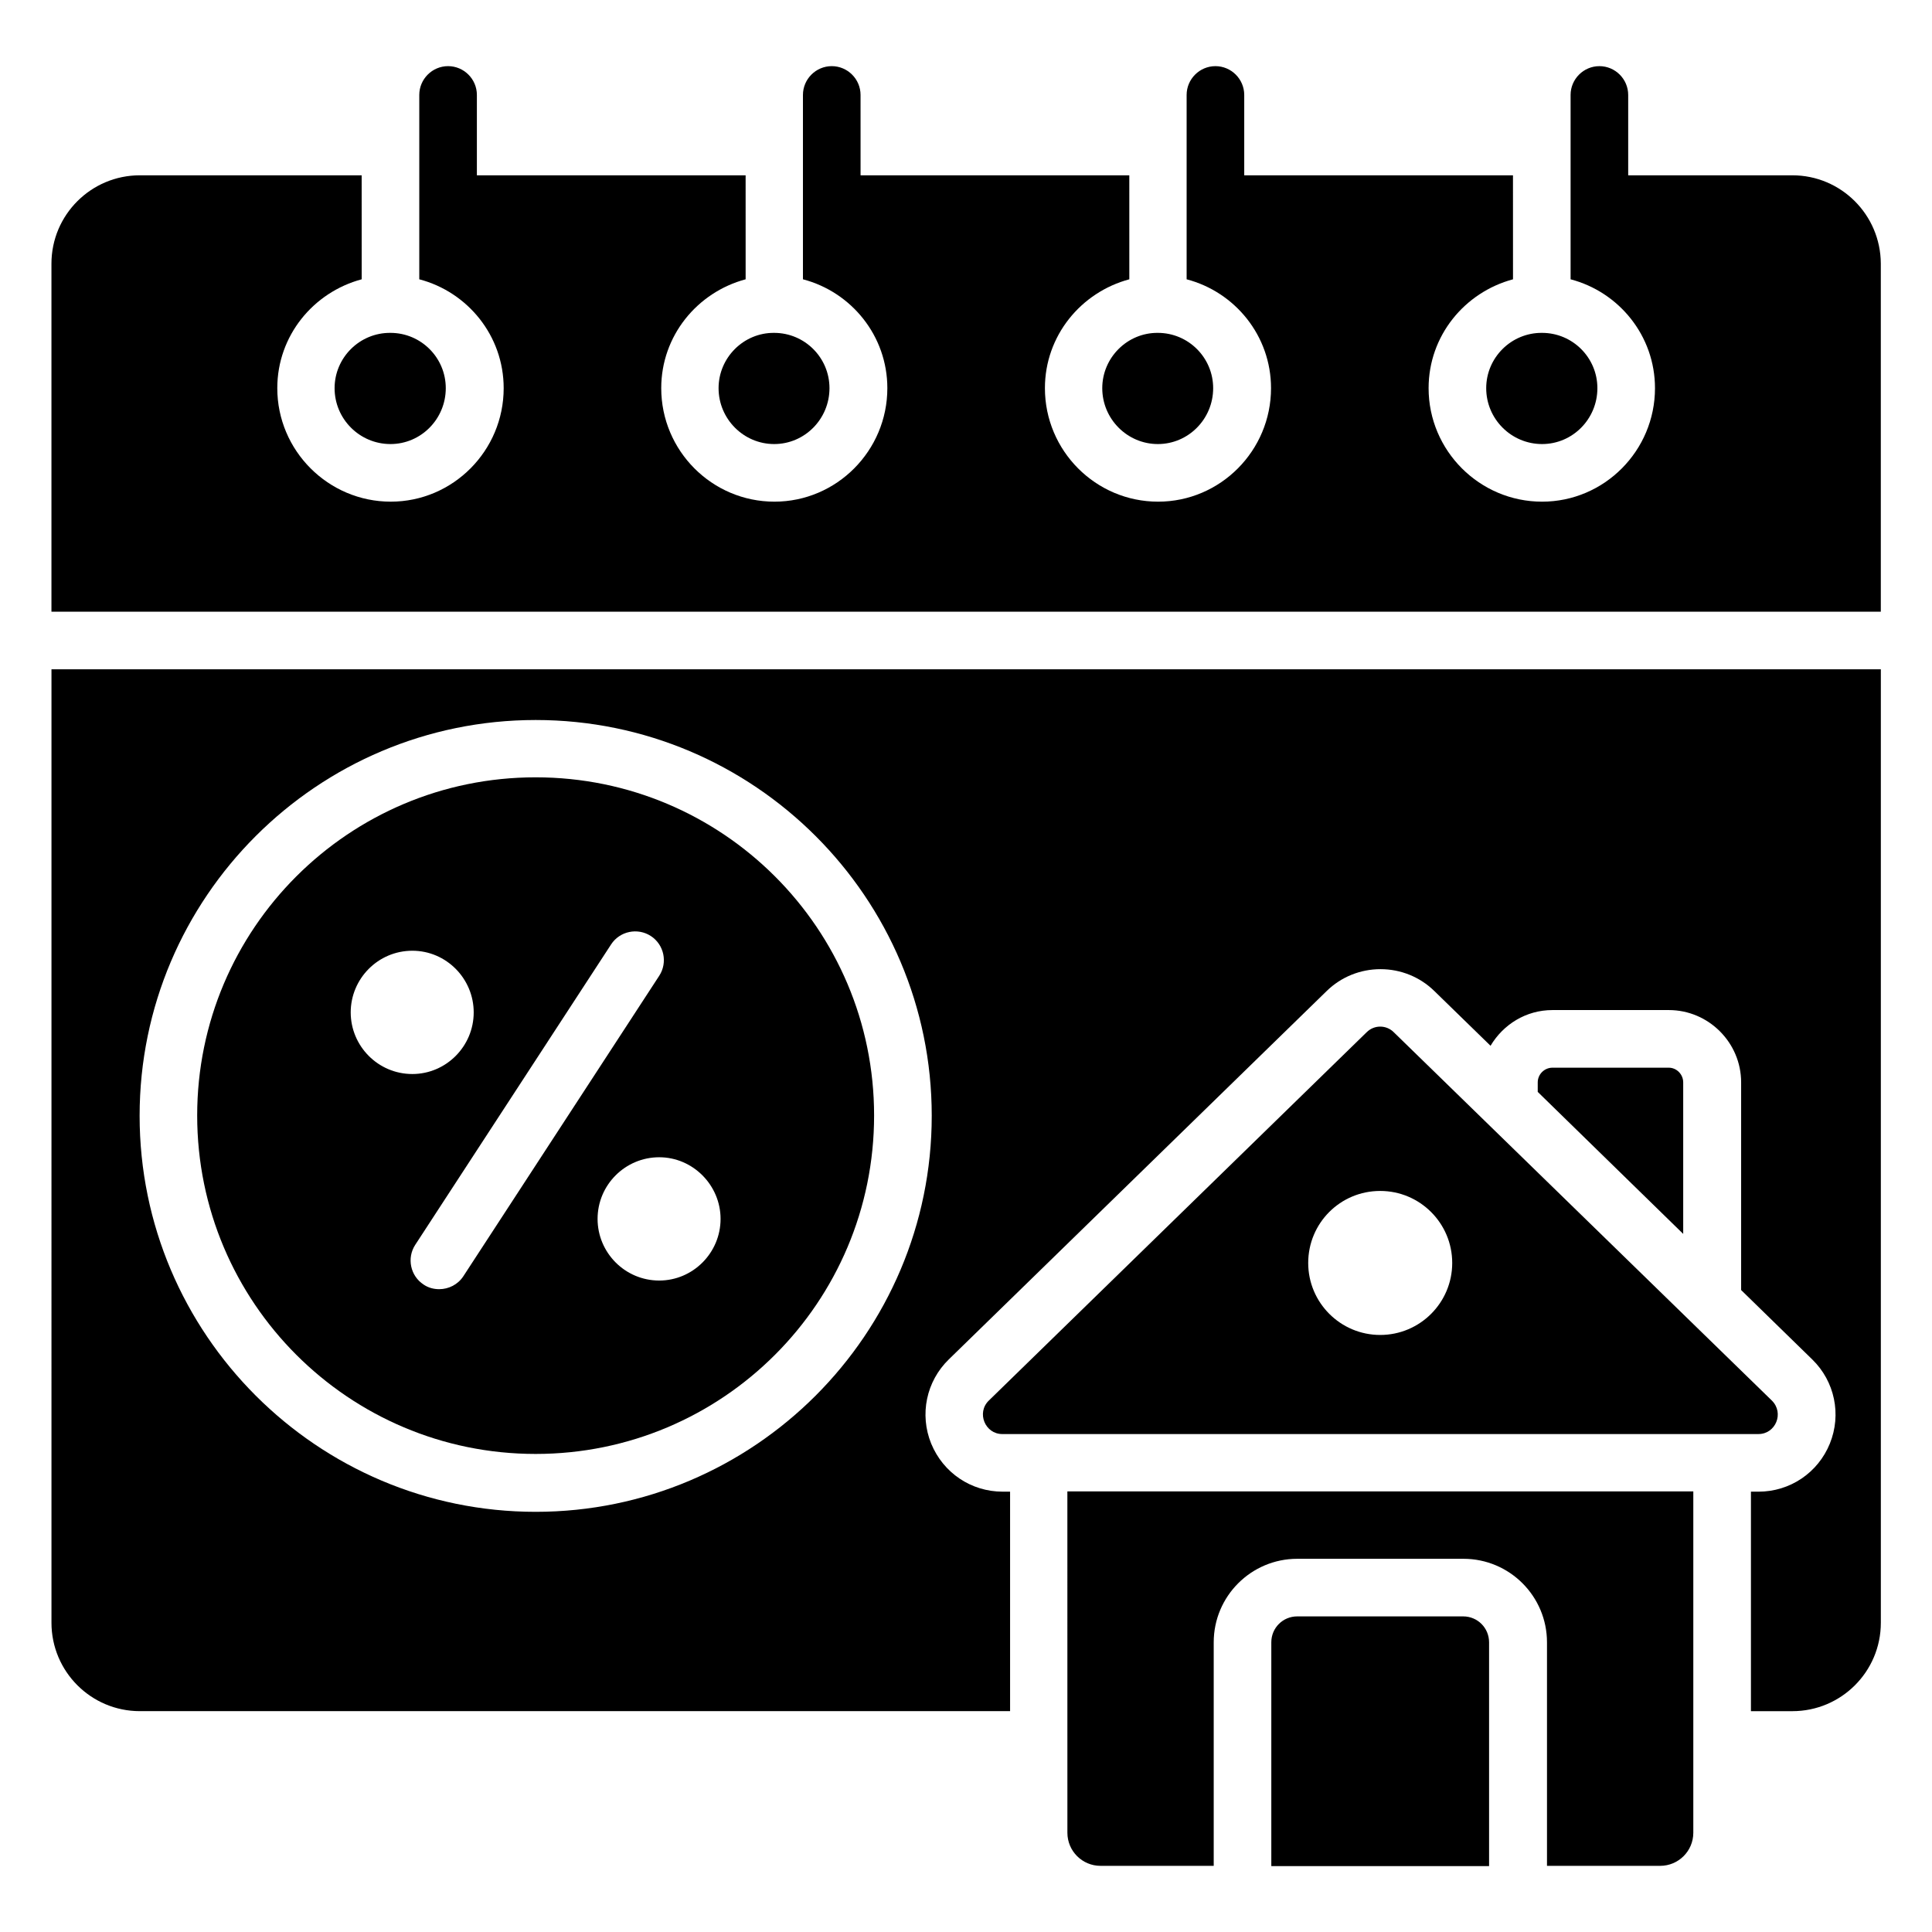 <?xml version="1.0" encoding="UTF-8"?>
<!-- Uploaded to: ICON Repo, www.svgrepo.com, Generator: ICON Repo Mixer Tools -->
<svg fill="#000000" width="800px" height="800px" version="1.1" viewBox="144 144 512 512" xmlns="http://www.w3.org/2000/svg">
 <g>
  <path d="m619 190.46h-43.512v-21.297c0-4.199-3.434-7.633-7.633-7.633s-7.633 3.434-7.633 7.633v48.855c12.824 3.359 22.367 14.961 22.367 28.855 0 16.566-13.434 30.074-29.922 30.074-16.566 0-30.074-13.512-30.074-30.074 0-13.895 9.543-25.418 22.367-28.855l-0.008-27.559h-71.219v-21.297c0-4.199-3.434-7.633-7.633-7.633s-7.633 3.434-7.633 7.633v48.855c12.824 3.359 22.367 14.961 22.367 28.855 0 16.566-13.434 30.074-29.922 30.074-16.566 0-30-13.512-30-30.074 0-13.895 9.543-25.418 22.367-28.855l-0.004-27.559h-71.219l-0.004-21.297c0-4.199-3.434-7.633-7.633-7.633s-7.633 3.434-7.633 7.633v48.855c12.824 3.359 22.367 14.961 22.367 28.855 0 16.566-13.434 30.074-29.922 30.074-16.566 0-30-13.512-30-30.074 0-13.895 9.543-25.418 22.367-28.855l-0.004-27.559h-71.219v-21.297c0-4.199-3.434-7.633-7.633-7.633s-7.633 3.434-7.633 7.633v48.855c12.824 3.359 22.367 14.961 22.367 28.855 0 16.566-13.434 30.074-29.922 30.074-16.566 0-30.074-13.512-30.074-30.074 0-13.895 9.543-25.418 22.367-28.855l-0.008-27.559h-58.777c-12.902 0-23.434 10.457-23.434 23.434v92.211h484.8v-92.289c-0.074-12.898-10.535-23.355-23.434-23.355z"/>
  <path d="m232.67 246.87c0 8.168 6.641 14.809 14.809 14.809 8.09 0 14.656-6.641 14.656-14.809 0-8.09-6.566-14.656-14.656-14.656-8.168-0.078-14.809 6.566-14.809 14.656z"/>
  <path d="m537.86 246.87c0 8.168 6.641 14.809 14.809 14.809 8.09 0 14.656-6.641 14.656-14.809 0-8.09-6.566-14.656-14.656-14.656-8.168-0.078-14.809 6.566-14.809 14.656z"/>
  <path d="m334.43 246.87c0 8.168 6.641 14.809 14.734 14.809 8.09 0 14.656-6.641 14.656-14.809 0-8.09-6.566-14.656-14.656-14.656-8.094-0.078-14.734 6.566-14.734 14.656z"/>
  <path d="m436.11 246.87c0 8.168 6.641 14.809 14.734 14.809 8.09 0 14.656-6.641 14.656-14.809 0-8.09-6.566-14.656-14.656-14.656-8.094-0.078-14.734 6.566-14.734 14.656z"/>
  <path d="m586.25 426.95h-30.84c-2.137 0-3.894 1.754-3.894 3.894v2.519l38.551 37.633v-40.152c0-2.141-1.754-3.894-3.816-3.894z"/>
  <path d="m506.18 417.55-100.15 97.633c-3.281 3.207-0.992 8.855 3.586 8.855h200.38c4.582 0 6.871-5.574 3.586-8.855l-100.22-97.633c-1.984-1.984-5.191-1.984-7.176 0zm22.672 61.145c0 10.535-8.551 19.082-19.082 19.082-10.535 0-19.082-8.551-19.082-19.082 0-10.535 8.473-19.082 19.082-19.082 10.531 0 19.082 8.547 19.082 19.082z"/>
  <path d="m285.95 529.31c49.543 0 89.695-40.152 89.695-89.695 0-49.465-40.152-89.617-89.695-89.617s-89.695 40.152-89.695 89.617c0.004 49.543 40.156 89.695 89.695 89.695zm49.008-62.289c0 9.008-7.328 16.336-16.258 16.336-9.082 0-16.336-7.406-16.336-16.336 0-9.008 7.328-16.336 16.336-16.336 8.93 0 16.258 7.406 16.258 16.336zm-29.008-72.746c2.289-3.512 7.023-4.504 10.535-2.215 3.512 2.289 4.504 7.023 2.215 10.535l-51.906 79.617c-1.449 2.215-3.894 3.434-6.414 3.434-1.449 0-2.902-0.383-4.121-1.223-3.512-2.289-4.504-7.023-2.215-10.535zm-52.672 1.68c9.008 0 16.258 7.406 16.258 16.336 0 9.008-7.328 16.336-16.258 16.336-9.082 0-16.336-7.406-16.336-16.336 0.004-8.934 7.254-16.336 16.336-16.336z"/>
  <path d="m157.64 574.04c0 12.902 10.457 23.434 23.434 23.434h230.61v-58.168h-1.984c-8.32 0-15.727-4.961-18.93-12.746-3.129-7.711-1.297-16.488 4.656-22.289l100.15-97.633c3.816-3.742 8.93-5.801 14.273-5.801s10.457 2.062 14.273 5.801l14.887 14.504c3.359-5.648 9.391-9.465 16.41-9.465h30.84c10.535 0 19.16 8.625 19.16 19.16v55.039l18.855 18.398c5.953 5.801 7.785 14.578 4.656 22.289-3.129 7.711-10.535 12.746-18.93 12.746h-1.984v58.168h10.992c12.902 0 23.434-10.457 23.434-23.434v-252.67h-484.8zm128.32-239.23c57.863 0 104.96 47.023 104.96 104.88 0 57.863-47.098 104.96-104.96 104.96s-104.96-47.098-104.96-104.96c0-57.859 47.102-104.88 104.96-104.88z"/>
  <path d="m531.75 572.36h-43.969c-3.816 0-6.871 3.055-6.871 6.871v59.312h57.711v-59.312c-0.004-3.82-3.055-6.871-6.871-6.871z"/>
  <path d="m426.87 629.69c0 4.887 3.969 8.777 8.777 8.777h30v-59.234c0-12.215 9.922-22.137 22.137-22.137h44.047c12.215 0 22.137 9.922 22.137 22.137v59.234h30c4.809 0 8.777-3.894 8.777-8.777v-90.457h-165.88z"/>
 </g>
</svg>